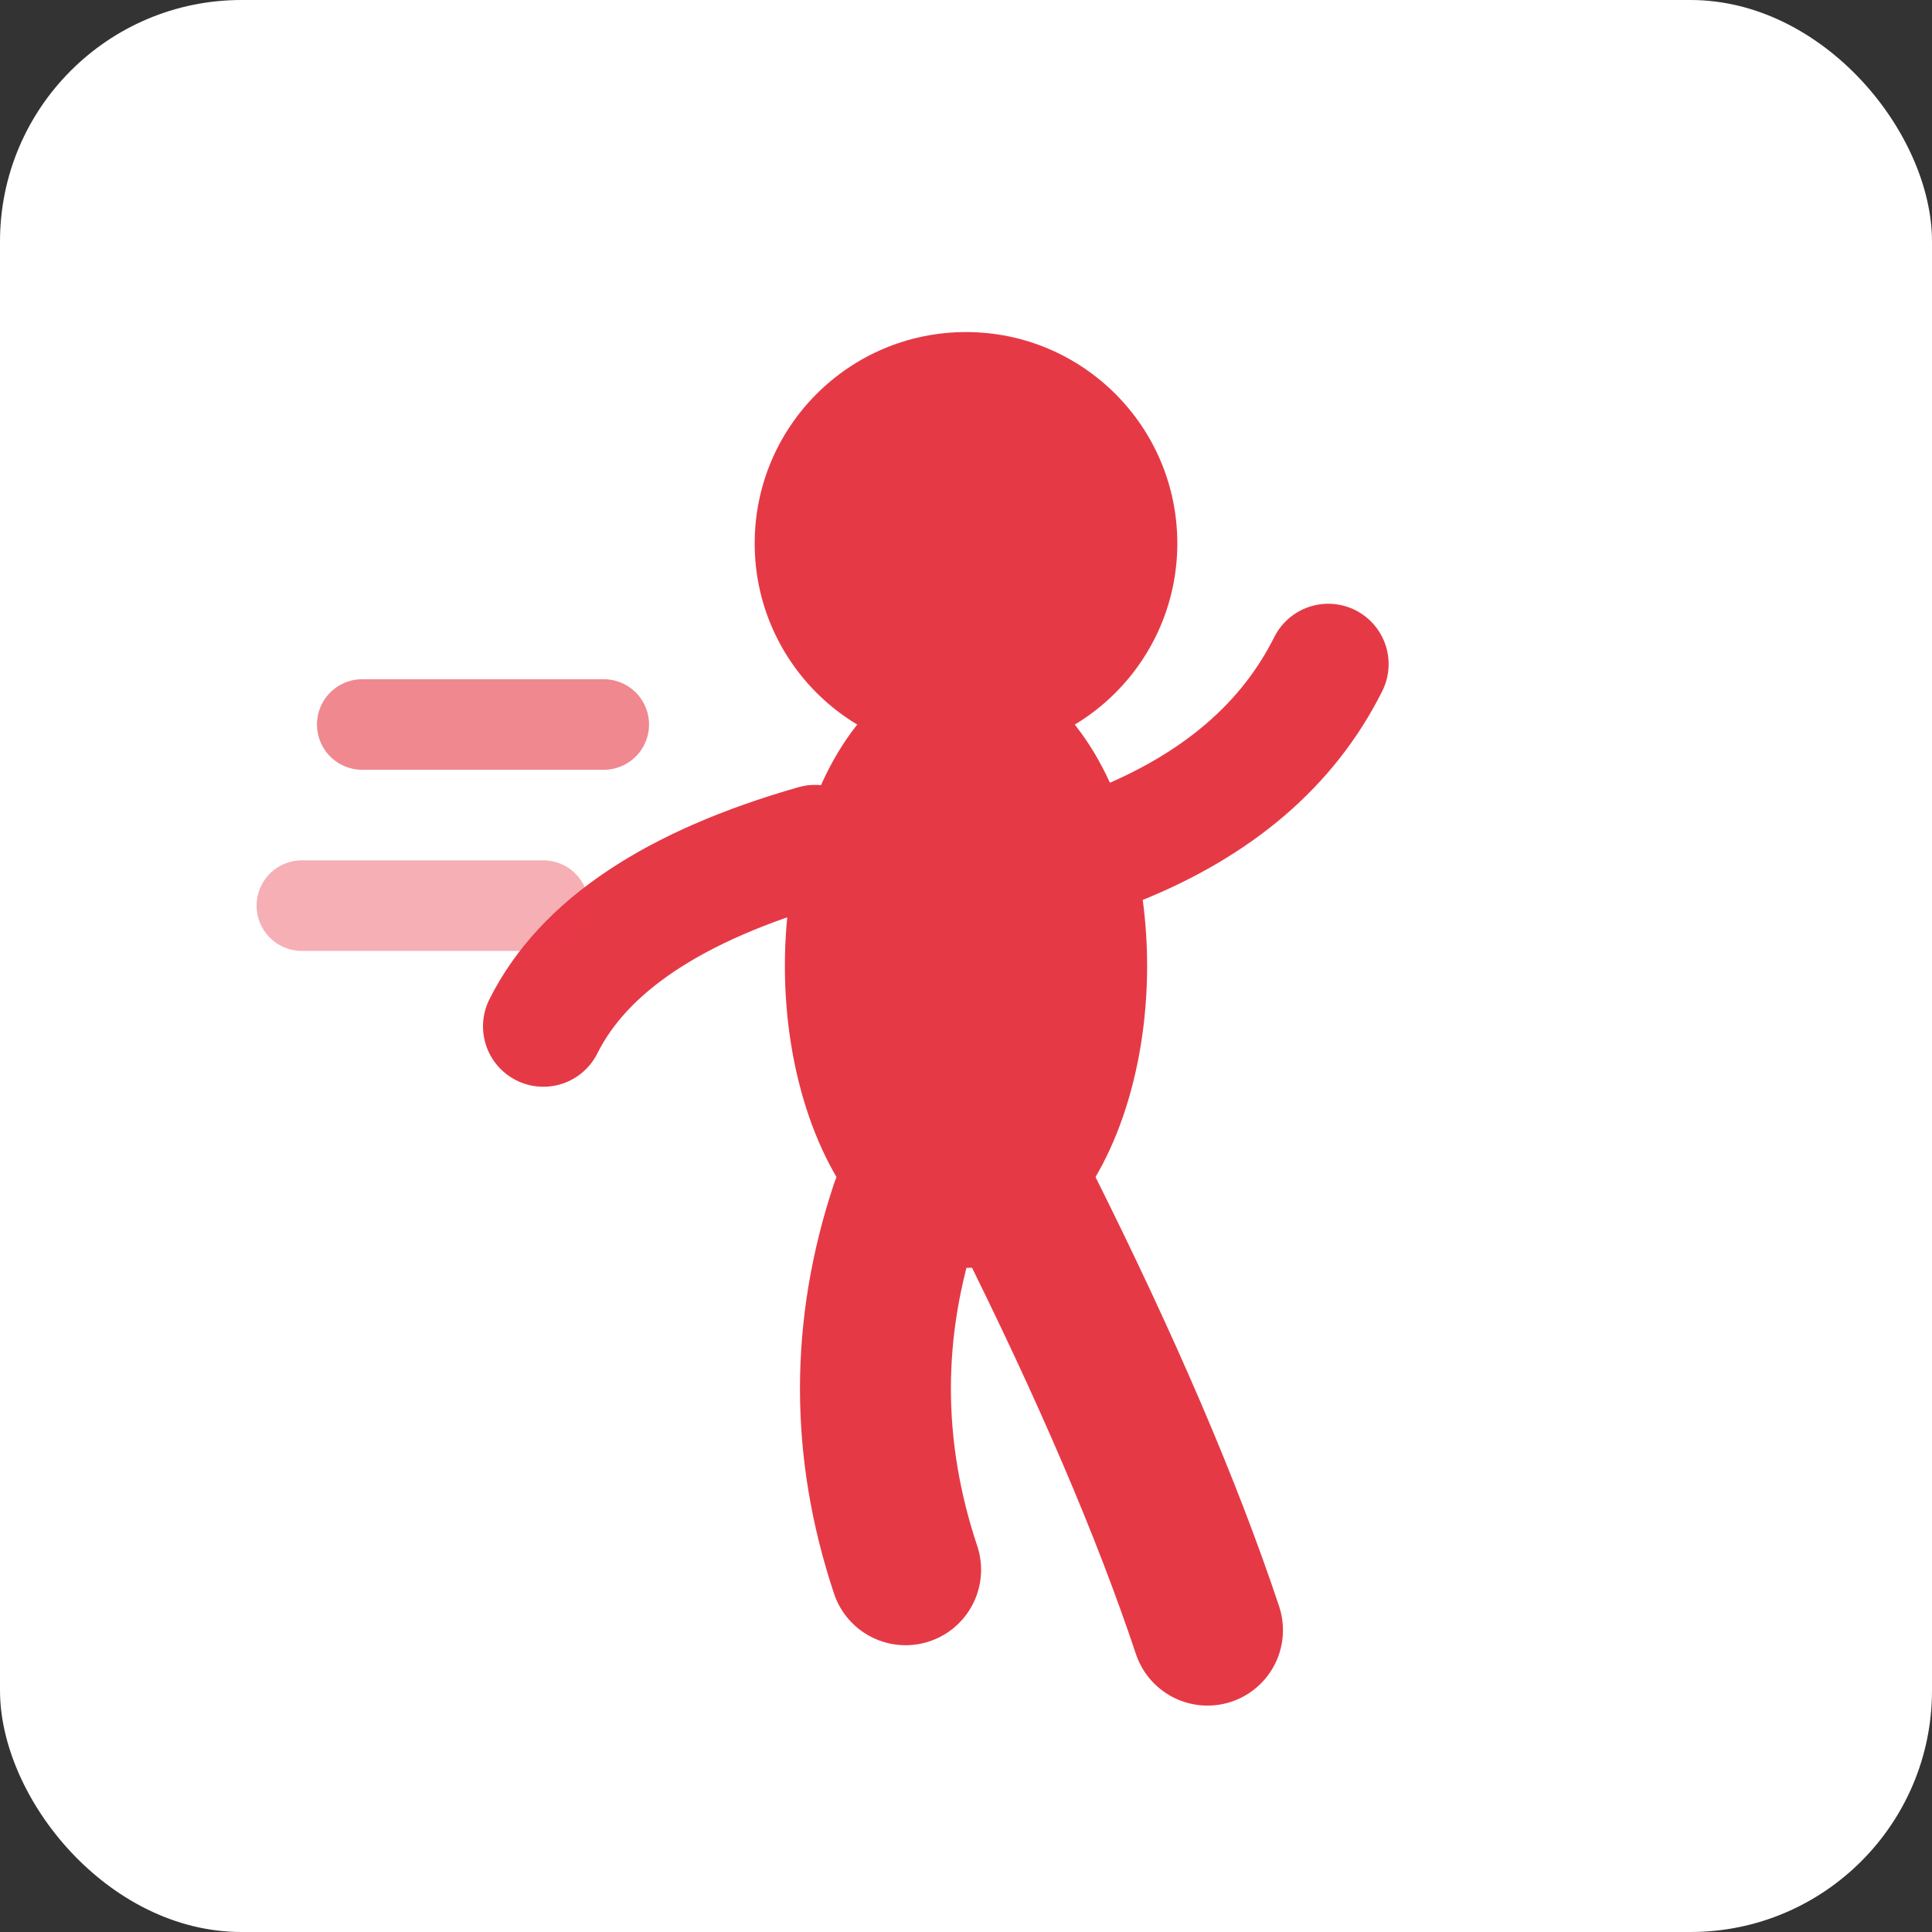 <?xml version="1.0" encoding="UTF-8"?>
<svg width="32" height="32" viewBox="0 0 32 32" xmlns="http://www.w3.org/2000/svg">
  <rect x="0" y="0" width="32" height="32" fill="#333333" stroke="none"/>
  <!-- Fond blanc -->
  <rect width="32" height="32" fill="#FFFFFF" rx="4"/>
  
  <!-- Petit bonhomme rouge en train de courir -->
  <!-- Tête -->
  <circle cx="16" cy="9" r="3.5" fill="#E63946"/>
  
  <!-- Corps -->
  <ellipse cx="16" cy="16" rx="3" ry="5" fill="#E63946"/>
  
  <!-- Bras gauche (en arrière) -->
  <path d="M 13.5 14 Q 10 15 9 17" stroke="#E63946" stroke-width="2" fill="none" stroke-linecap="round"/>
  
  <!-- Bras droit (en avant) -->
  <path d="M 18.5 14 Q 21 13 22 11" stroke="#E63946" stroke-width="2" fill="none" stroke-linecap="round"/>
  
  <!-- Jambe gauche (en avant, levée) -->
  <path d="M 15 20 Q 14 23 15 26" stroke="#E63946" stroke-width="2.5" fill="none" stroke-linecap="round"/>
  
  <!-- Jambe droite (en arrière, au sol) -->
  <path d="M 17 20 Q 19 24 20 27" stroke="#E63946" stroke-width="2.5" fill="none" stroke-linecap="round"/>
  
  <!-- Trait de mouvement pour dynamisme -->
  <path d="M 6 12 L 10 12" stroke="#E63946" stroke-width="1.5" stroke-linecap="round" opacity="0.6"/>
  <path d="M 5 15 L 9 15" stroke="#E63946" stroke-width="1.5" stroke-linecap="round" opacity="0.4"/>
</svg>
